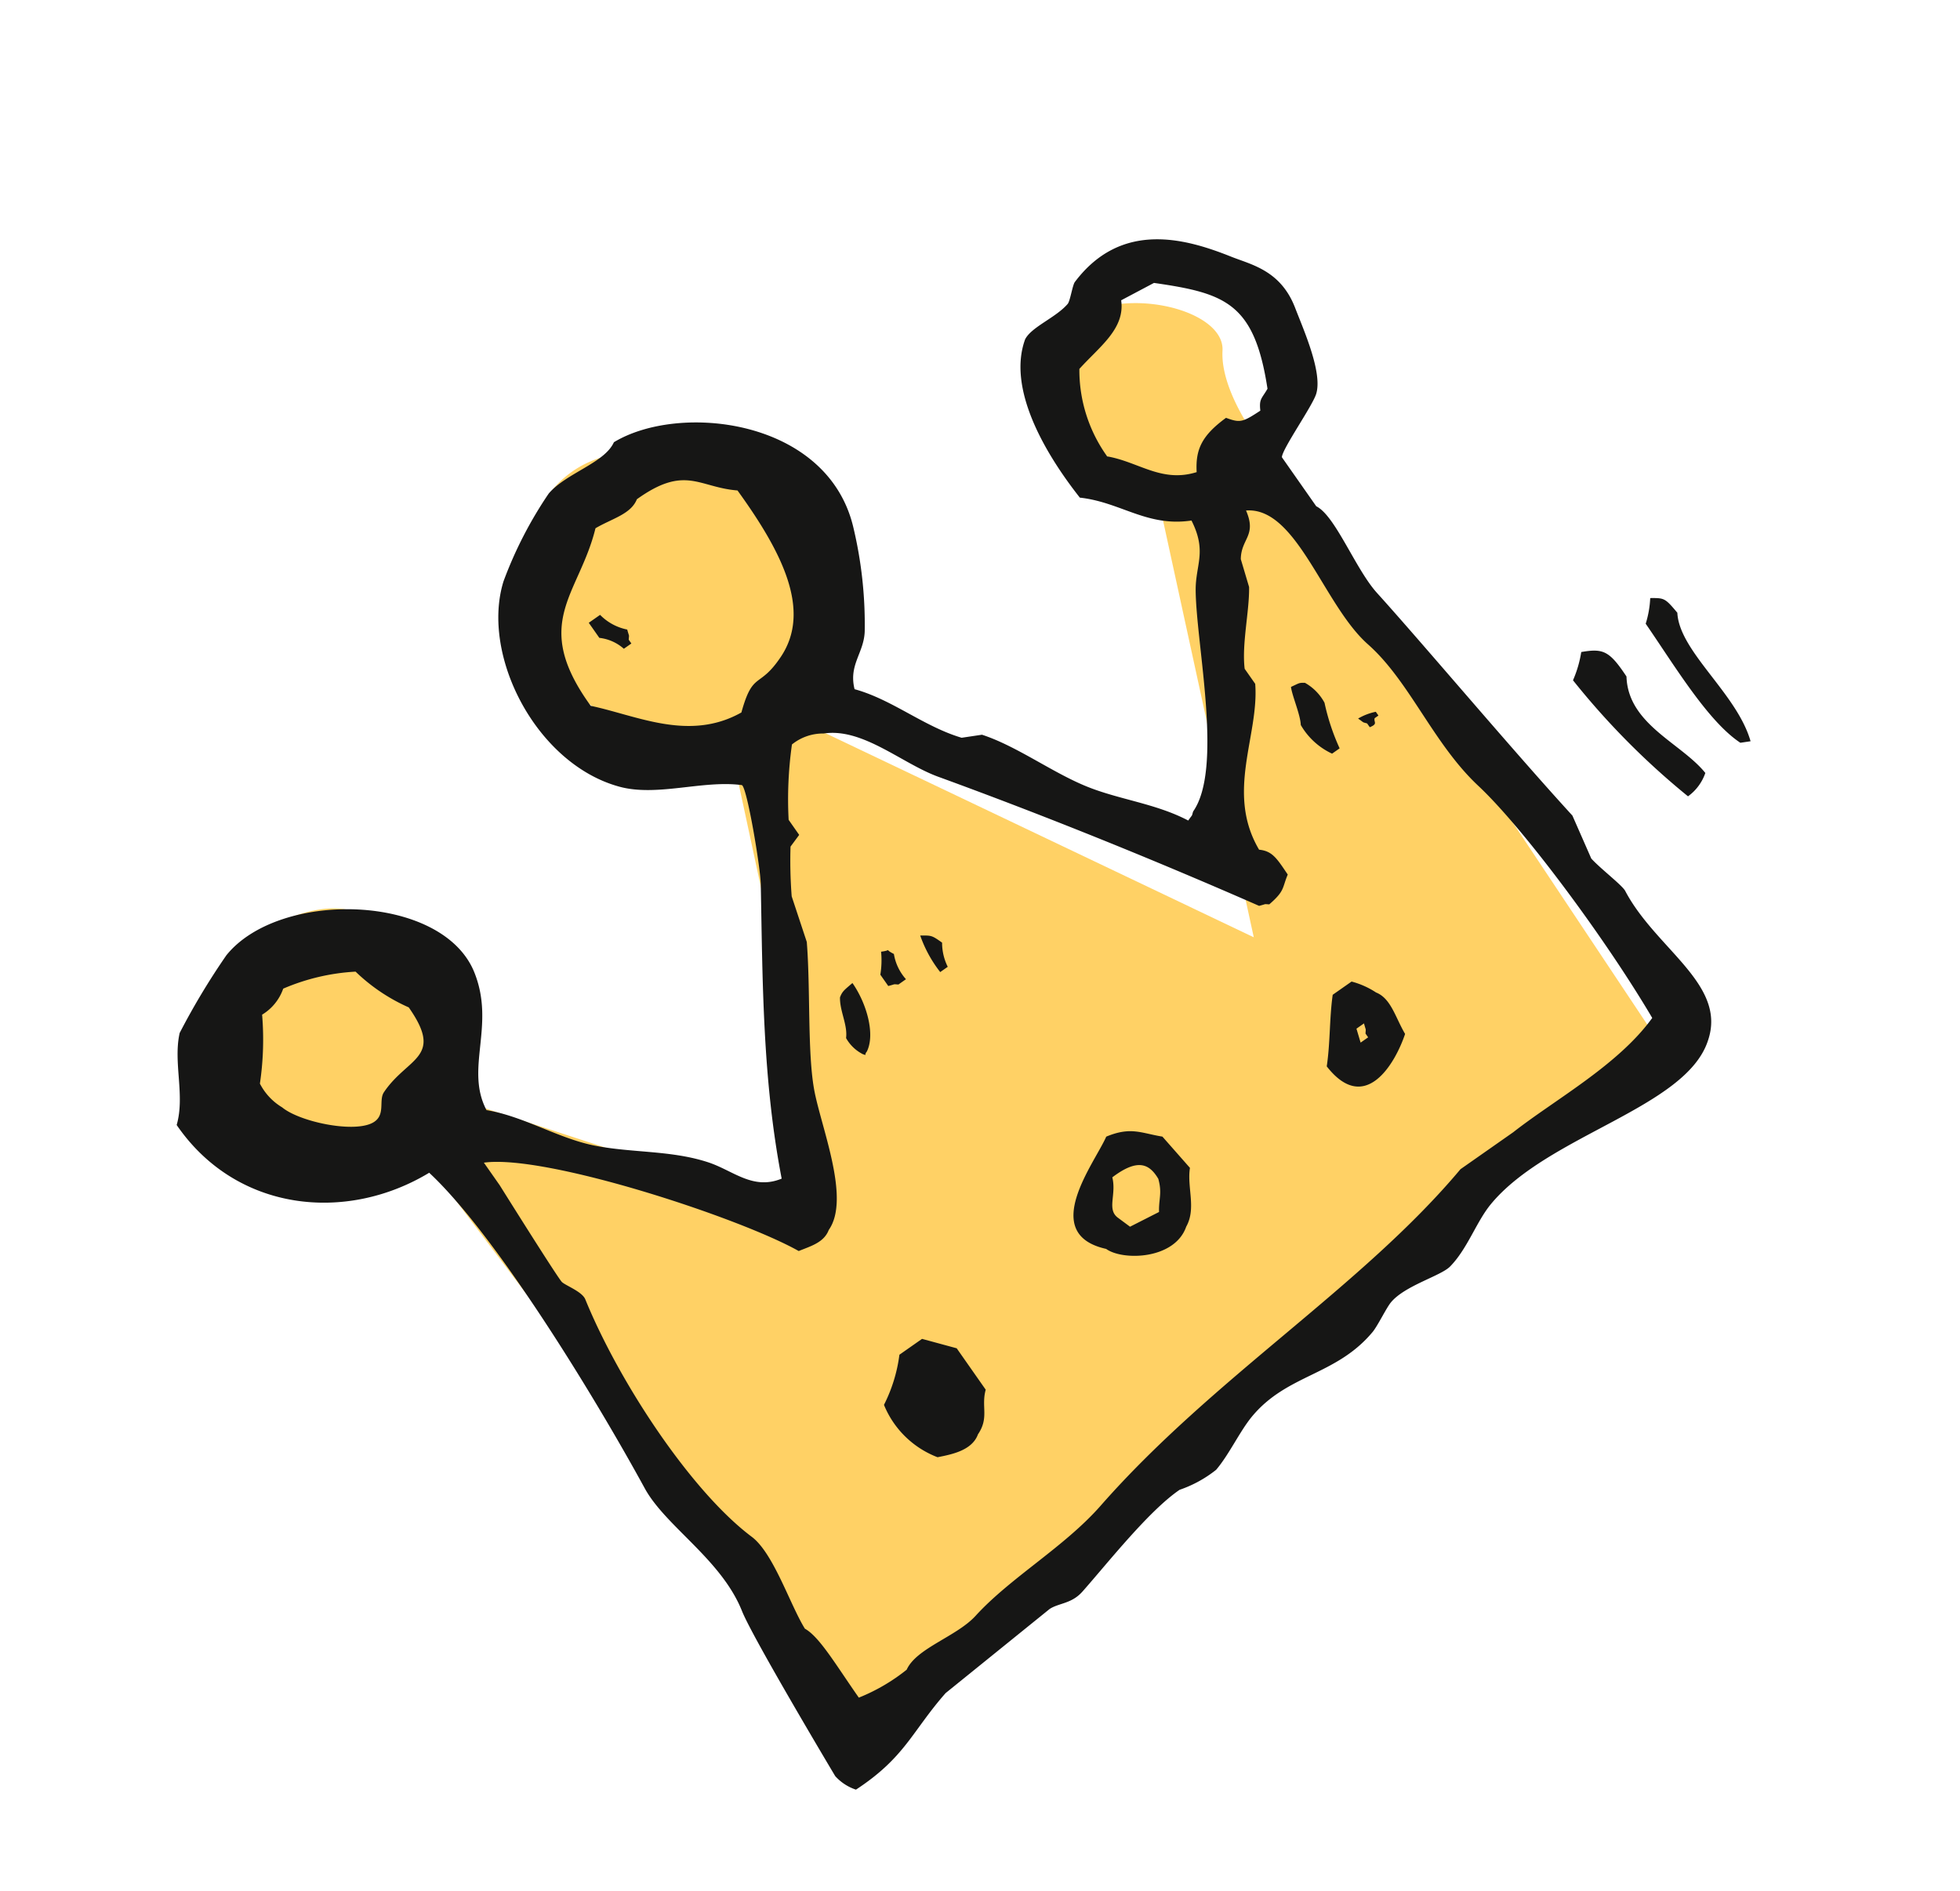 <svg xmlns="http://www.w3.org/2000/svg" width="120.195" height="115.97" viewBox="0 0 120.195 115.97"><g id="Gruppe_130" data-name="Gruppe 130" transform="translate(-147.275 -226.605)"><path id="Pfad_543" data-name="Pfad 543" d="M115.534,72.869,180.085,67.5l1.072-44.824s-.192-3.888,1.361-5.861-2.539-6.649-6.192-6.754C167,9.793,174.582,20.8,174.582,20.8L163.444,47.371,148.413,20.8a22.95,22.95,0,0,0,5.5-7.472c2.608-5.218-4.672-18.093-13.045-11.48s2.31,19.22,2.31,19.22L132.292,46.862,117.68,27.375s3.084-7.36,2.119-11.71-11.714-5.31-14.033,1.487,8.227,11.93,8.227,11.93Z" transform="matrix(0.819, -0.574, 0.574, 0.819, 63.11, 339.103)" fill="#ffd165"></path><path id="Pfad_542" data-name="Pfad 542" d="M125.666,30.188c1.157,5.44.445,16.914-.282,23.417-.3,2.64,1.348,6.271.563,9.593-.411,1.743-1.128,11.568-1.128,11.568a2.965,2.965,0,0,0,.565,1.41c3.609.111,4.849-.951,7.9-1.693l8.183-.563c.682.023,1.281.515,2.257.282,2.234-.533,6.165-1.722,8.463-1.692a7.487,7.487,0,0,0,2.539.281c1.194-.311,2.542-1.1,3.667-1.411,3.272-.9,5.659.909,9.031,0,.473-.127,1.547-.73,1.975-.846,1.295-.353,3.432.433,4.232.282,1.508-.284,2.872-1.314,4.231-1.693,5.3-1.471,13.168,2.029,16.647-.563,2.978-2.145.617-6.433,1.129-10.439.049-.395-.459-1.985-.564-2.821q.283-1.411.564-2.821c-.712-5.454-1.46-13.919-1.977-18.057-.243-1.953.627-5.349,0-6.488V24.263c.285-.4,3.331-1.494,3.951-1.975,1.074-.835,1.614-3.62,1.975-5.078.588-2.385-.693-3.7-1.412-4.8-1.611-2.459-4.2-5.712-8.745-4.233-.225.073-.9.788-1.127.847-1.082.278-2.632-.124-3.387.282-2.535,1.773-3.033,6.088-2.822,9.874,1.9,1.669,2.328,3.845,4.8,5.078-.308,2.129-1.359,2.357-2.257,3.668-1.895,2.766-4.867,9.9-7.9,11-.291.228-.071.1-.564.282-1.038-2.02-2.785-3.524-3.949-5.361-1.215-1.91-2.062-4.443-3.387-6.206l-1.129-.564c-1.507-1.9-2.143-4.369-3.667-6.207.556-1.442,1.733-1.478,2.539-2.538a25.629,25.629,0,0,0,3.1-5.644C172.2,6.34,165.345.313,160.648,0c-1.2.716-3.469-.13-5.076.282A24.936,24.936,0,0,0,150.21,3.1c-3.761,2.911-4.784,10.331-1.409,14.389,1.531,1.844,4.438,2.6,6.206,4.232.184.284-1.961,4.785-2.54,5.643-3.3,4.908-6.778,9.854-9.31,15.517-1.857-.42-2.138-2.084-3.1-3.385-1.412-1.9-3.45-3.126-5.076-4.8s-2.558-4-4.234-5.643c.367-2.857,3.426-3.907,4.234-7.335,1.2-5.085-6.867-11.04-11.85-9.593a43.4,43.4,0,0,0-5.078,2.258c-1.373,1.25-1.915,3.325-3.387,4.514-.066,6.459,5.059,10.886,11.005,11.285m59.246-12.132A9.089,9.089,0,0,1,186.6,12.7c1.8-.413,3.712-.4,4.514-1.975l2.259.282c3.224,3.03,4.337,4.544,1.975,9.31-.639.3-.78.2-1.13.847-1.3-.039-1.448-.086-1.975-.847-1.882.036-2.665.539-3.386,1.693-2.151-.688-2.549-2.564-3.949-3.95m-34.7-5.642c-.1-6.291,3.309-5.964,6.488-8.746,1.174.092,2.272.543,3.1,0,3.65-.039,3.513,1.572,5.361,3.1.068,4.633-.48,8.635-3.669,9.875-2.255.877-1.874-.3-3.949,1.41-3.66-.365-5.352-3.522-7.336-5.642m-8.745,34.7c.776.173,1.566.468,2.257,0,2.232-.8,3.244-5.515,4.232-7.617.994-2.118,3.348-5.15,4.8-7.617l.847-2.822a28.264,28.264,0,0,1,1.692-2.538l.847-.283V25.11a24,24,0,0,1,2.819-3.668,3.025,3.025,0,0,1,1.975.564c2.177,1.082,2.868,4.253,4.235,6.207,3.97,5.68,7.865,11.685,11.567,17.774.487.183.275.056.563.282,1.272-.131,1.208-.364,1.977-.846.023-1.207.053-1.726-.564-2.258.319-4.063,4.025-5.726,5.642-8.464V33.574c.725-1.355,2.273-2.726,3.1-3.95l.565-1.692c.739-1.028,1.634-.6,1.974-2.257,2.685,1.582.563,7.453,1.41,11,.8,3.326-.218,7.282.564,11,.772,3.658,1.013,12.129.565,17.774-3.371,1.172-7.736.672-11,.847h-3.951c-9.1,2.439-19.741,1.756-29.905,4.232-3.288.8-7.044.434-10.156,1.129-1.689.377-4.109-.463-5.36.281a11.6,11.6,0,0,1-3.387-.281c0-2.459.168-4.434-.282-5.361.1-1.742,1.086-4.9.564-6.489-1.441-4.412-1.222-12.406,0-17.775.115-.5-.5-1.377-.564-1.692-.069-.339.282-7.053.282-7.053V31.6c3.4,1.734,10.9,11.755,12.7,15.518M120.3,19.75a18.43,18.43,0,0,0,2.539-3.386,3.025,3.025,0,0,0,1.975-.564,13.017,13.017,0,0,1,4.232,1.693,11.22,11.22,0,0,0,1.412,3.667c0,3.8-1.8,2.448-4.234,3.386-.586.227-.705,1.286-1.692,1.129-1.341-.214-3.586-2.631-3.949-3.95a3.636,3.636,0,0,1-.282-1.975M153.032,8.182V9.311a2.721,2.721,0,0,1,.847,1.41h.563v-.282c.229-.29.105-.069.282-.564a3.212,3.212,0,0,1-.845-1.692Zm3.384,29.06a3.062,3.062,0,0,1,.282-1.693c-.372-.686.134-.2-.563-.564a5.418,5.418,0,0,1-.847,1.128v.847c.486.183.275.056.564.283ZM151.9,39.5c1.024-.547,1.692-2.392,1.694-3.95-.654.064-.8.056-1.13.282-.5.679-.578,1.657-1.127,2.257a2.445,2.445,0,0,0,.282,1.411c.175.221.007.07.28,0m7.618-2.822c-.265-.748-.28-.733-.848-1.128a7.784,7.784,0,0,0-.282,2.539h.564a3.3,3.3,0,0,1,.565-1.411m26.8,4.233a13.48,13.48,0,0,1,.845-2.821,3.059,3.059,0,0,0-.282-1.692c-.3-.215-.26-.178-.845-.283-.262.5-.5,1.72-.848,2.258a4.322,4.322,0,0,0,.564,2.539Zm2.257,0c.551.124.362-.122.563-.282h.282v-.282a3.558,3.558,0,0,0-1.127-.282c.181.487.055.276.282.564ZM207.2,55.016c1-2.882-.428-7.015.845-9.029-.1-1.174-.133-1.2-.845-1.692a6.153,6.153,0,0,1-1.13,1.129c-.022,3.089-.316,7.087.564,9.31l.565.282m-3.387,0c-.151-2.338-2.177-5.162-.564-7.618.05-1.9-.18-2.24-1.41-2.82a7.115,7.115,0,0,1-1.409,1.128,46.663,46.663,0,0,0,1.691,9.874,2.945,2.945,0,0,0,1.692-.563m-46.833,2.82c.42,1.181,3.065,2.943,4.8,1.693,1.159-.556,1.416-1.954,2.257-2.821q-.141-1.269-.282-2.539c-.946-.918-1.217-1.621-2.822-1.975-1.52.928-6.821,2.51-3.948,5.642m2.821-3.385c1.982-.074,2.335.647,2.257,1.692-.306.868-.689,1.019-1.13,1.692l-1.975-.281q-.141-.423-.282-.847c-.31-.845.729-1.215,1.13-2.257m19.748,3.1c.092-1.172.544-2.272,0-3.1a5.084,5.084,0,0,0-.845-1.41h-1.412c-.987,1.053-1.812,2.328-2.819,3.385.193,3.761,3.46,2.319,5.076,1.129m-2.257-1.976h.564c-.181.487-.055.276-.282.564v.282h-.564c.094-.282.188-.563.282-.847M144,62.634c1.174-.438,1.133-1.278,1.975-1.975v-3.1l-1.409-1.692h-1.694a9.453,9.453,0,0,1-2.54,1.974,5.768,5.768,0,0,0,.848,4.515c.767.336,1.947.881,2.821.282" transform="matrix(0.819, -0.574, 0.574, 0.819, 53.351, 345.936)" fill="#161615" fill-rule="evenodd"></path></g></svg>